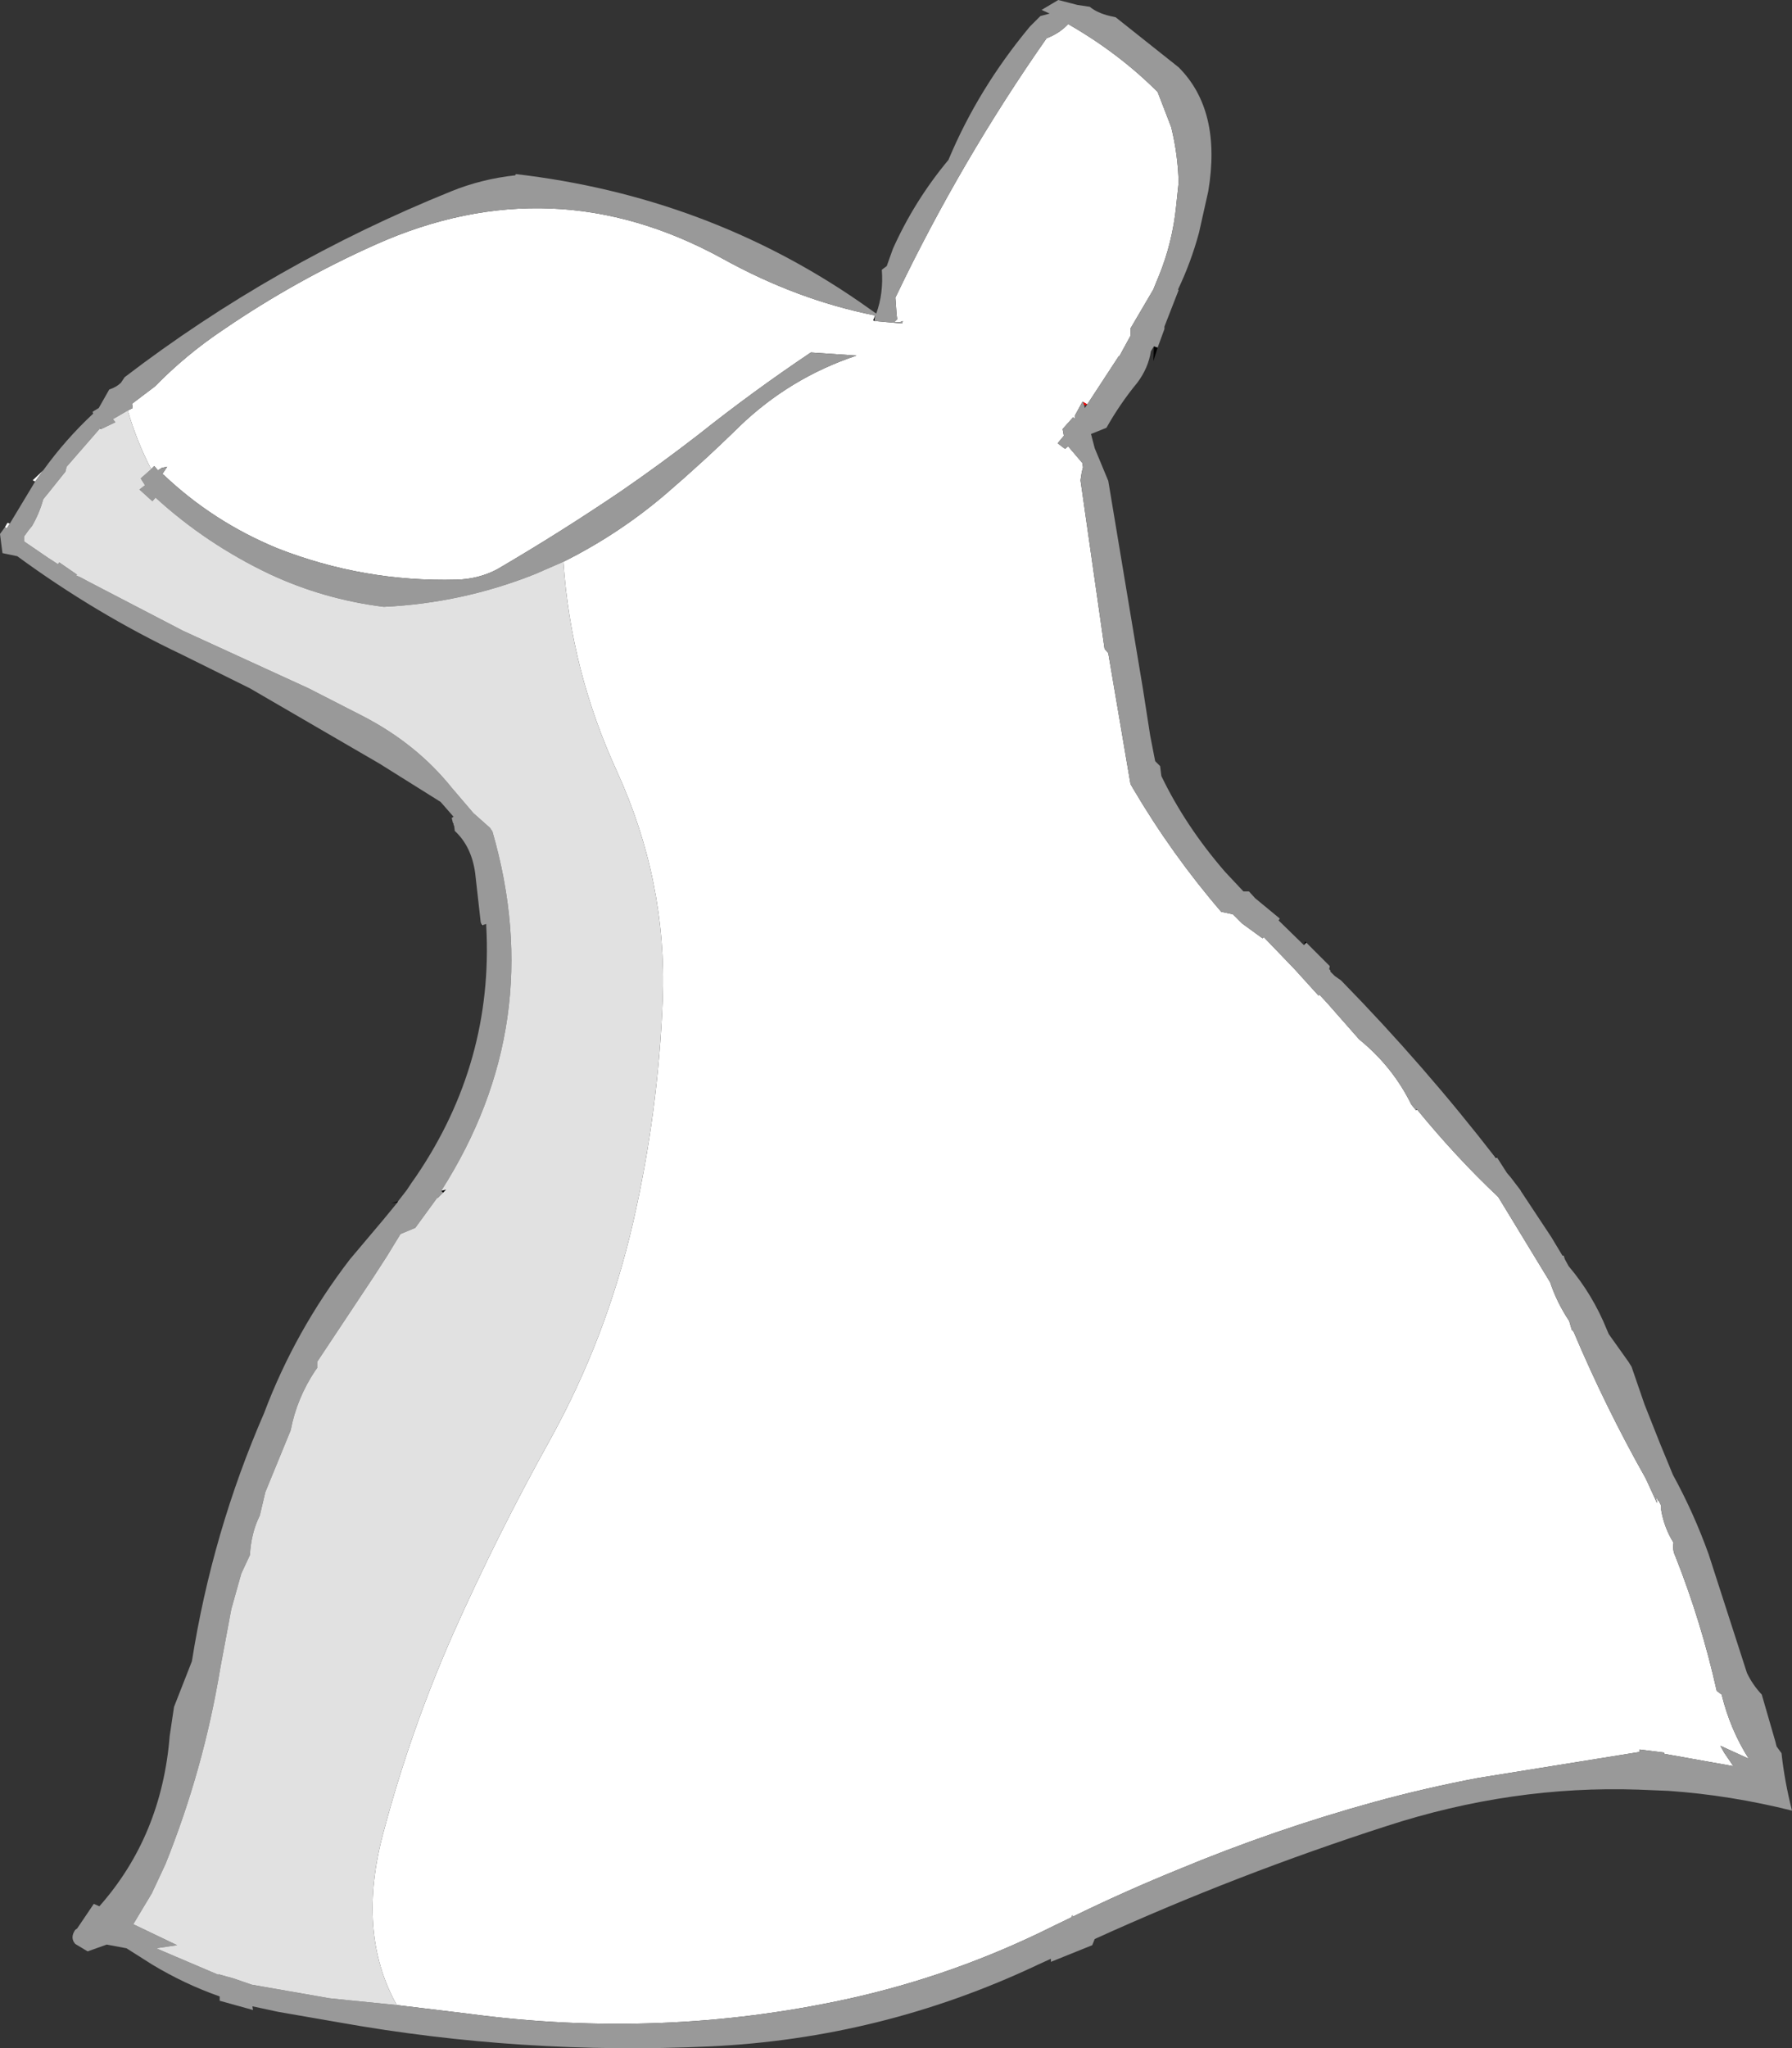 <?xml version="1.0" encoding="UTF-8" standalone="no"?>
<svg xmlns:xlink="http://www.w3.org/1999/xlink" height="165.9px" width="145.2px" xmlns="http://www.w3.org/2000/svg">
  <rect width="100%" height="100%" fill="#333333" stroke="none"/>
  <g transform="matrix(1.0, 0.0, 0.0, 1.0, 56.1, 69.95)">
    <path d="M39.35 -46.5 L39.4 -46.5 39.4 -46.45 39.35 -46.5 M37.7 -41.8 L37.35 -40.7 37.4 -41.9 37.7 -41.8 M49.55 6.6 L49.65 6.3 49.75 6.4 49.55 6.6 M65.1 23.85 L65.1 23.7 65.2 23.8 65.1 23.85 M-23.9 27.45 L-24.4 27.5 -23.85 27.35 -23.9 27.45 M-17.05 5.0 L-17.1 5.05 -17.15 4.75 -17.05 5.0 M14.75 -43.95 L14.65 -44.0 14.8 -44.4 14.75 -43.95 M78.3 51.6 L78.25 51.6 78.3 51.6 M78.15 51.65 L78.15 51.8 78.1 51.65 78.15 51.65 M-20.35 26.5 L-19.95 26.4 -20.2 26.65 -20.35 26.5" fill="#000000" fill-rule="evenodd" stroke="none"/>
    <path d="M-55.7 -27.25 L-55.5 -27.6 -55.3 -27.55 -55.55 -27.15 -55.7 -27.25 M-53.25 -30.95 L-53.45 -31.05 -52.6 -31.85 -53.25 -30.95 M14.75 -43.95 L17.0 -43.75 17.05 -43.95 16.8 -43.85 16.35 -43.85 16.6 -44.1 16.55 -44.45 16.45 -45.85 16.55 -46.05 Q21.8 -57.0 28.7 -66.85 29.75 -67.25 30.45 -68.0 34.55 -65.65 37.7 -62.5 L38.8 -59.65 Q39.35 -57.4 39.4 -55.15 L39.2 -53.25 Q38.9 -50.3 37.8 -47.6 L37.55 -47.0 37.35 -46.5 35.5 -43.35 35.5 -42.75 34.6 -41.1 34.55 -41.1 32.0 -37.2 31.65 -37.4 31.6 -37.4 31.0 -36.3 31.0 -36.0 30.85 -36.15 30.0 -35.2 30.1 -34.65 29.6 -34.05 30.05 -33.7 30.2 -33.6 30.45 -33.8 31.6 -32.45 31.65 -32.1 31.55 -31.7 31.45 -31.05 33.4 -17.4 33.7 -17.05 35.5 -6.45 35.7 -6.1 Q38.85 -0.75 42.85 3.9 L43.8 4.1 44.55 4.85 46.2 6.05 46.3 5.95 48.8 8.55 50.75 10.7 50.8 10.6 51.45 11.3 54.0 14.2 54.05 14.25 Q56.75 16.45 58.25 19.5 L58.65 20.0 58.65 19.95 58.75 19.95 Q61.95 23.85 65.3 27.0 L69.5 33.9 Q70.05 35.55 71.05 37.05 L71.25 37.75 71.4 37.9 Q74.0 44.05 77.25 49.8 L78.1 51.65 78.15 51.8 78.15 51.65 78.05 51.2 78.25 51.6 78.3 51.6 78.5 52.0 78.5 52.35 Q78.75 53.8 79.5 55.0 79.4 55.6 79.65 56.1 81.75 61.4 83.0 67.0 L83.4 67.3 Q84.1 70.15 85.6 72.5 L83.3 71.45 83.6 72.0 84.35 73.1 78.75 72.1 78.75 72.0 76.75 71.75 76.75 71.95 63.7 74.05 Q59.45 74.85 55.25 76.0 47.1 78.25 39.3 81.5 35.0 83.25 30.8 85.3 L30.8 85.15 30.7 85.35 29.25 86.05 Q21.25 90.05 12.6 91.95 -2.5 95.25 -18.15 93.15 L-23.95 92.45 Q-27.25 86.55 -25.0 78.35 -22.8 70.1 -19.35 62.3 -15.8 54.35 -11.55 46.7 -6.95 38.4 -4.8 29.05 -2.75 20.1 -2.4 10.95 -2.05 1.45 -6.1 -7.45 -9.85 -15.6 -10.45 -24.45 L-10.25 -24.55 Q-5.9 -26.75 -2.2 -29.9 0.95 -32.6 3.8 -35.4 7.9 -39.35 13.3 -41.15 L9.6 -41.4 Q4.9 -38.25 0.5 -34.75 -2.6 -32.35 -5.8 -30.15 -10.75 -26.8 -15.8 -23.85 -17.3 -23.05 -19.1 -23.0 -26.65 -22.8 -33.65 -25.55 -38.85 -27.7 -42.85 -31.5 L-42.95 -31.55 -42.55 -32.15 -43.0 -32.05 -43.3 -31.85 -43.6 -32.2 -43.85 -31.95 Q-45.0 -34.15 -45.75 -36.7 L-45.35 -36.9 -45.4 -37.25 -43.55 -38.65 Q-41.0 -41.25 -38.0 -43.25 -32.15 -47.25 -25.65 -50.15 -11.3 -56.55 2.45 -49.0 8.5 -45.65 14.8 -44.4 L14.65 -44.0 14.75 -43.95" fill="#ffffff" fill-rule="evenodd" stroke="none"/>
    <path d="M31.65 -37.4 L32.0 -37.2 31.75 -37.1 31.65 -37.4" fill="#ff0000" fill-rule="evenodd" stroke="none"/>
    <path d="M-52.6 -31.85 Q-50.8 -34.35 -48.55 -36.45 L-48.6 -36.6 -48.1 -36.9 -47.25 -38.4 Q-46.65 -38.6 -46.3 -38.95 L-46.0 -39.4 Q-33.9 -48.65 -19.55 -54.45 -17.1 -55.45 -14.35 -55.75 L-14.3 -55.85 Q1.15 -54.05 13.55 -45.5 L14.9 -44.55 Q15.5 -46.2 15.35 -48.1 L15.75 -48.4 16.25 -49.8 Q18.0 -53.7 20.75 -57.0 23.15 -62.75 27.35 -67.8 L28.2 -68.65 28.95 -68.85 28.4 -69.1 28.3 -69.15 29.65 -69.95 31.2 -69.55 32.2 -69.4 Q32.8 -68.9 33.85 -68.65 L34.3 -68.55 39.4 -64.5 Q42.9 -61.0 41.8 -54.45 L41.05 -51.1 Q40.4 -48.7 39.35 -46.5 L39.4 -46.45 38.25 -43.5 38.25 -43.3 37.7 -41.8 37.4 -41.9 37.15 -41.5 Q36.95 -40.15 36.05 -38.95 34.65 -37.25 33.55 -35.3 L32.3 -34.8 32.6 -33.65 33.7 -31.0 36.5 -14.2 37.1 -10.35 37.5 -8.3 37.9 -7.9 38.0 -7.1 Q39.95 -3.05 43.15 0.65 L44.65 2.25 45.1 2.25 45.6 2.8 47.6 4.45 47.5 4.6 49.55 6.6 49.75 6.4 51.65 8.3 51.6 8.55 51.7 8.65 51.7 8.75 52.05 9.1 52.55 9.45 52.65 9.55 Q59.3 16.35 65.1 23.85 L65.2 23.8 66.0 25.05 66.3 25.4 67.1 26.45 67.15 26.55 69.6 30.25 70.5 31.75 70.6 31.75 70.7 32.05 71.0 32.6 Q72.95 34.9 74.1 37.75 L74.25 38.1 75.85 40.35 76.1 40.75 77.15 43.8 78.4 46.95 79.45 49.5 Q81.15 52.6 82.35 55.95 L85.45 65.55 Q85.9 66.5 86.65 67.3 L87.75 71.1 87.85 71.5 88.25 72.05 Q88.5 74.35 89.1 76.7 84.1 75.45 79.1 75.1 L76.65 75.0 Q66.4 74.65 56.25 77.95 44.15 81.85 32.6 87.1 L32.4 87.6 29.05 88.95 29.05 88.7 27.95 89.2 27.85 89.25 Q15.3 95.15 1.4 95.8 -13.8 96.5 -28.65 93.85 L-33.55 93.0 -35.65 92.55 -35.6 92.85 -38.3 92.1 -38.3 91.75 Q-41.15 90.75 -43.8 89.15 L-45.85 87.85 -47.45 87.55 -49.0 88.1 -50.0 87.5 Q-50.45 87.0 -50.0 86.35 L-49.85 86.25 -48.5 84.25 -48.05 84.45 Q-43.0 78.75 -42.35 70.65 L-42.0 68.3 -40.55 64.6 Q-38.9 54.15 -34.7 44.5 -32.2 37.85 -27.75 32.05 L-25.05 28.85 -23.9 27.45 -23.85 27.35 -23.15 26.45 -22.75 25.85 -22.4 25.35 Q-16.1 16.1 -16.7 5.05 L-16.7 4.9 -16.75 4.9 -17.05 5.0 -17.15 4.75 -17.6 0.75 Q-17.9 -1.4 -19.25 -2.65 L-19.3 -3.05 -19.35 -3.15 -19.35 -3.25 -19.4 -3.3 -19.5 -3.7 -19.35 -3.8 -20.4 -5.0 -25.35 -8.1 -35.85 -14.2 -41.4 -16.95 Q-48.35 -20.25 -54.7 -24.9 L-55.9 -25.15 -56.1 -26.7 -55.7 -27.25 -55.55 -27.15 -55.3 -27.55 -53.25 -30.95 -52.6 -31.85 M32.0 -37.2 L34.55 -41.1 34.6 -41.1 35.5 -42.75 35.5 -43.35 37.35 -46.5 37.55 -47.0 37.8 -47.6 Q38.9 -50.3 39.2 -53.25 L39.4 -55.15 Q39.35 -57.4 38.8 -59.65 L37.7 -62.5 Q34.55 -65.65 30.45 -68.0 29.75 -67.25 28.7 -66.85 21.8 -57.0 16.55 -46.05 L16.45 -45.85 16.55 -44.45 16.6 -44.1 16.35 -43.85 16.8 -43.85 17.05 -43.95 17.0 -43.75 14.75 -43.95 14.8 -44.4 Q8.5 -45.65 2.45 -49.0 -11.3 -56.55 -25.65 -50.15 -32.15 -47.25 -38.0 -43.25 -41.0 -41.25 -43.55 -38.65 L-45.4 -37.25 -45.35 -36.9 -45.75 -36.7 -46.95 -36.0 -46.75 -35.75 -47.9 -35.2 -47.95 -35.3 -48.0 -35.25 -50.7 -32.15 -50.75 -31.95 -50.8 -31.75 -52.2 -30.0 -52.45 -29.7 -52.6 -29.5 Q-52.9 -28.4 -53.5 -27.35 L-53.75 -27.05 -54.15 -26.5 -54.15 -26.35 -54.15 -26.15 -54.15 -26.1 -52.25 -24.8 -51.4 -24.25 -51.3 -24.4 -49.85 -23.4 -49.95 -23.35 -49.6 -23.2 -48.85 -22.8 -41.25 -18.85 -31.1 -14.2 -26.7 -11.95 Q-22.35 -9.7 -19.5 -6.15 L-17.75 -4.1 -16.4 -2.9 -16.2 -2.6 Q-11.7 12.95 -20.35 26.5 L-20.2 26.65 -20.6 27.05 -20.7 27.1 -22.45 29.5 -23.65 30.0 -24.75 31.8 -25.85 33.5 -30.4 40.35 -30.4 40.85 -30.55 41.05 Q-32.05 43.3 -32.55 45.9 L-34.6 50.9 -35.05 52.8 Q-35.75 54.2 -35.85 56.0 L-36.55 57.5 -37.35 60.35 -37.4 60.6 -38.25 65.15 Q-39.6 73.35 -42.7 81.05 L-43.8 83.4 -45.3 85.9 -41.75 87.6 -43.45 87.85 -38.4 90.0 -38.4 89.95 -37.15 90.3 -35.7 90.8 -29.4 91.9 -23.95 92.45 -18.15 93.15 Q-2.5 95.25 12.6 91.95 21.25 90.05 29.25 86.05 L30.7 85.35 30.8 85.15 30.8 85.3 Q35.0 83.25 39.3 81.5 47.1 78.25 55.25 76.0 59.45 74.85 63.7 74.05 L76.75 71.95 76.75 71.75 78.75 72.0 78.75 72.1 84.35 73.1 83.6 72.0 83.3 71.45 85.6 72.5 Q84.1 70.15 83.4 67.3 L83.0 67.0 Q81.75 61.4 79.65 56.1 79.4 55.6 79.5 55.0 78.75 53.8 78.5 52.35 L78.5 52.0 78.3 51.6 78.25 51.6 78.05 51.2 78.15 51.65 78.1 51.65 77.25 49.8 Q74.0 44.05 71.4 37.9 L71.25 37.75 71.05 37.05 Q70.05 35.55 69.5 33.9 L65.3 27.0 Q61.95 23.85 58.75 19.95 L58.65 19.85 58.65 19.95 58.65 20.0 58.25 19.5 Q56.75 16.45 54.05 14.25 L54.0 14.2 51.45 11.3 50.8 10.6 50.75 10.7 48.8 8.55 46.3 5.95 46.2 6.05 44.55 4.85 43.8 4.1 42.85 3.9 Q38.85 -0.75 35.7 -6.1 L35.5 -6.45 33.7 -17.05 33.4 -17.4 31.45 -31.05 31.55 -31.7 31.65 -32.1 31.6 -32.45 30.45 -33.8 30.2 -33.6 30.05 -33.7 29.6 -34.05 30.1 -34.65 30.0 -35.2 30.85 -36.15 31.0 -36.0 31.0 -36.3 31.6 -37.4 31.65 -37.4 31.75 -37.1 31.8 -36.9 32.0 -37.2 M-43.85 -31.95 L-43.6 -32.2 -43.3 -31.85 -43.0 -32.05 -42.55 -32.15 -42.95 -31.55 -42.85 -31.5 Q-38.85 -27.7 -33.65 -25.55 -26.65 -22.8 -19.1 -23.0 -17.3 -23.05 -15.8 -23.85 -10.75 -26.8 -5.8 -30.15 -2.6 -32.35 0.5 -34.75 4.9 -38.25 9.6 -41.4 L13.3 -41.15 Q7.9 -39.35 3.8 -35.4 0.95 -32.6 -2.2 -29.9 -5.9 -26.75 -10.25 -24.55 L-10.45 -24.45 -12.75 -23.45 Q-18.65 -21.1 -25.0 -20.8 -29.85 -21.4 -34.25 -23.45 -39.4 -25.9 -43.5 -29.65 L-43.75 -29.35 -44.8 -30.3 -44.35 -30.65 -44.7 -31.2 -43.85 -31.95" fill="#999999" fill-rule="evenodd" stroke="none"/>
    <path d="M-45.75 -36.7 Q-45.0 -34.15 -43.85 -31.95 L-44.7 -31.2 -44.35 -30.65 -44.8 -30.3 -43.75 -29.35 -43.5 -29.65 Q-39.4 -25.9 -34.25 -23.45 -29.85 -21.4 -25.0 -20.8 -18.65 -21.1 -12.75 -23.45 L-10.45 -24.45 Q-9.85 -15.6 -6.1 -7.45 -2.05 1.45 -2.4 10.95 -2.75 20.1 -4.8 29.05 -6.95 38.4 -11.55 46.7 -15.8 54.35 -19.35 62.3 -22.8 70.1 -25.0 78.35 -27.25 86.55 -23.95 92.45 L-29.4 91.9 -35.7 90.8 -37.15 90.3 -38.4 89.95 -38.4 90.0 -43.45 87.85 -41.75 87.6 -45.3 85.9 -43.8 83.4 -42.7 81.05 Q-39.6 73.35 -38.25 65.15 L-37.4 60.6 -37.35 60.35 -36.55 57.5 -35.85 56.0 Q-35.75 54.2 -35.05 52.8 L-34.6 50.9 -32.55 45.9 Q-32.05 43.3 -30.55 41.05 L-30.4 40.85 -30.4 40.35 -25.85 33.5 -24.75 31.8 -23.65 30.0 -22.45 29.5 -20.7 27.1 -20.6 27.05 -20.2 26.65 -19.95 26.4 -20.35 26.5 Q-11.7 12.95 -16.2 -2.6 L-16.4 -2.9 -17.75 -4.1 -19.5 -6.15 Q-22.35 -9.7 -26.7 -11.95 L-31.1 -14.2 -41.25 -18.85 -48.85 -22.8 -49.6 -23.2 -49.95 -23.35 -49.85 -23.4 -51.3 -24.4 -51.4 -24.25 -52.25 -24.8 -54.15 -26.1 -54.15 -26.15 -54.15 -26.35 -54.15 -26.5 -53.75 -27.05 -53.5 -27.35 Q-52.9 -28.4 -52.6 -29.5 L-52.45 -29.7 -52.2 -30.0 -50.8 -31.75 -50.75 -31.95 -50.7 -32.15 -48.0 -35.25 -47.9 -35.2 -46.75 -35.75 -46.95 -36.0 -45.75 -36.7" fill="#e1e1e1" fill-rule="evenodd" stroke="none"/>
  </g>
</svg>
